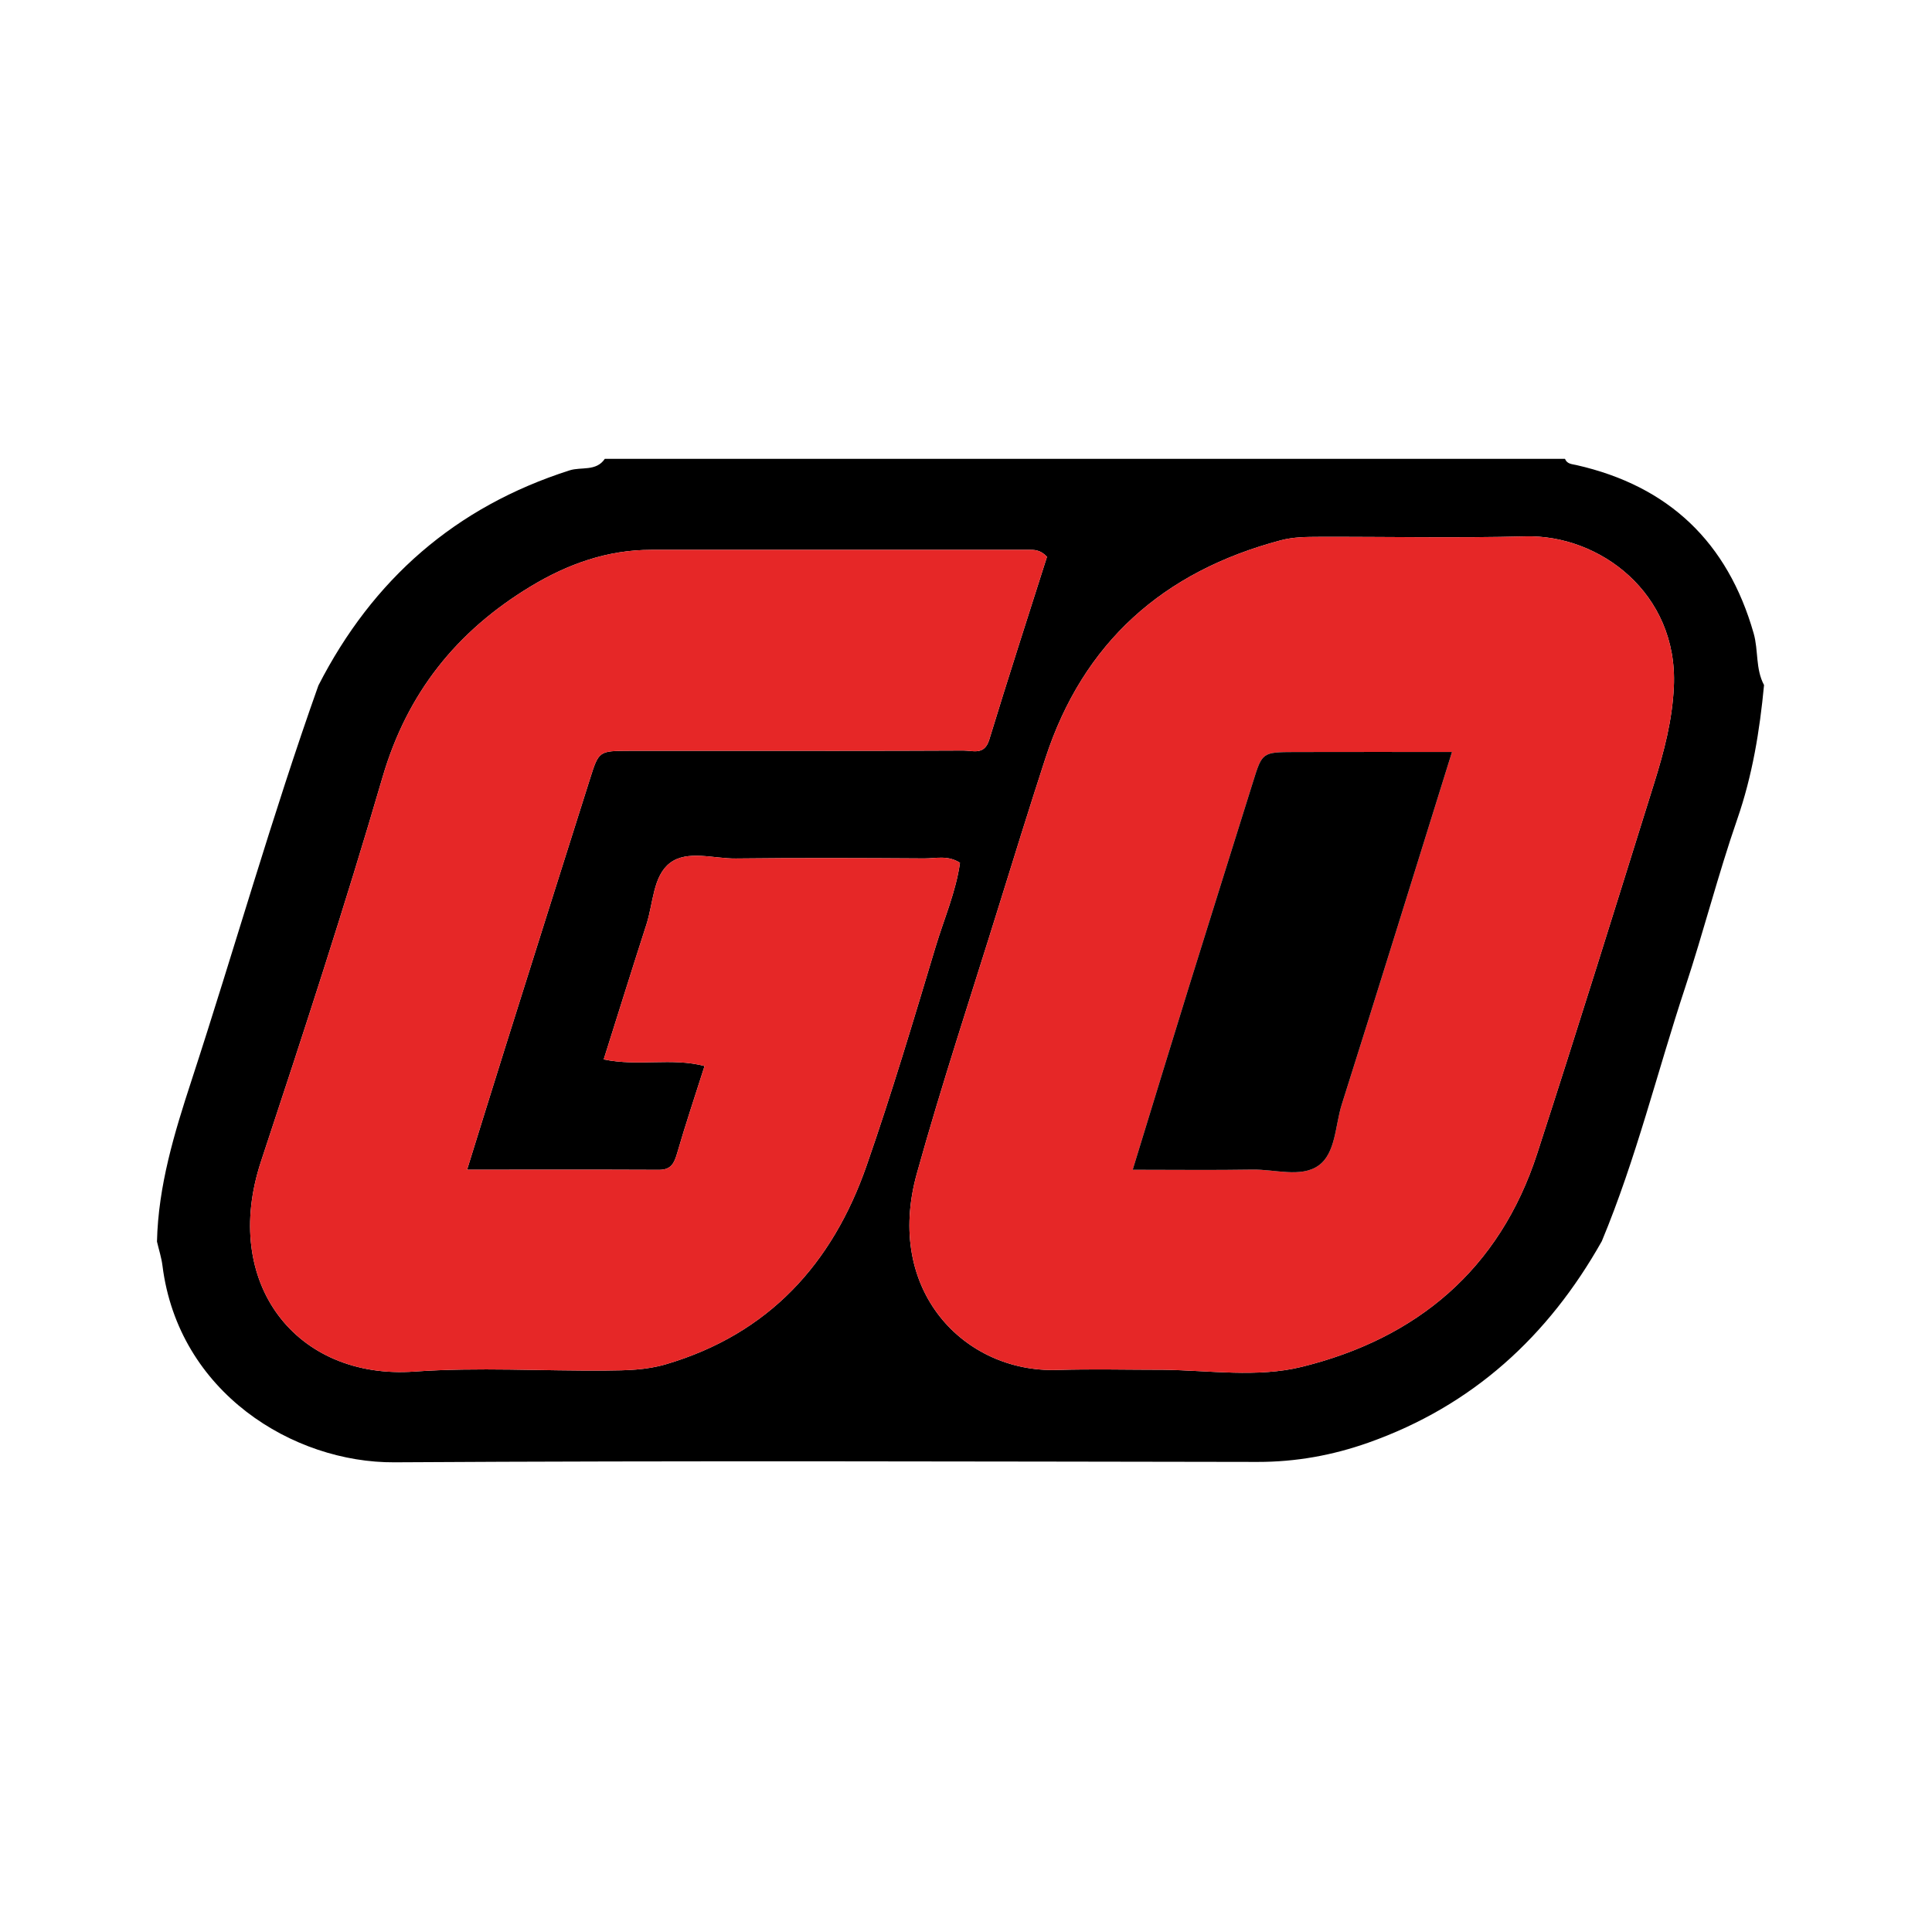 <?xml version="1.0" encoding="UTF-8"?>
<svg width="80px" height="80px" viewBox="0 0 80 80" version="1.1" xmlns="http://www.w3.org/2000/svg" xmlns:xlink="http://www.w3.org/1999/xlink">
    <!-- Generator: Sketch 48.2 (47327) - http://www.bohemiancoding.com/sketch -->
    <title>playngo color</title>
    <desc>Created with Sketch.</desc>
    <defs></defs>
    <g id="Page-1" stroke="none" stroke-width="1" fill="none" fill-rule="evenodd">
        <g id="playngo-color" fill-rule="nonzero">
            <g id="Group" transform="translate(6.5, 19)">
                <path d="M36.854,4.055 C36.563,3.748 36.312,3.767 36.069,3.767 C30.867,3.767 25.665,3.769 20.463,3.768 C18.645,3.767 17.002,4.359 15.474,5.282 C12.42,7.127 10.36,9.684 9.339,13.187 C7.782,18.523 6.054,23.811 4.308,29.09 C2.644,34.119 5.753,38.141 10.662,37.794 C13.299,37.607 15.96,37.775 18.61,37.752 C19.435,37.745 20.252,37.734 21.077,37.491 C25.331,36.234 27.966,33.335 29.383,29.269 C30.425,26.276 31.331,23.234 32.244,20.198 C32.591,19.044 33.084,17.923 33.251,16.726 C32.747,16.401 32.245,16.549 31.771,16.546 C29.171,16.529 26.57,16.519 23.969,16.549 C23.047,16.559 21.963,16.186 21.244,16.733 C20.538,17.27 20.552,18.397 20.27,19.27 C19.674,21.115 19.099,22.966 18.498,24.868 C19.941,25.169 21.313,24.783 22.674,25.142 C22.27,26.414 21.881,27.567 21.544,28.736 C21.422,29.157 21.295,29.443 20.787,29.44 C18.196,29.428 15.604,29.435 12.841,29.435 C13.399,27.644 13.899,26.022 14.409,24.403 C15.581,20.681 16.755,16.96 17.934,13.24 C18.296,12.095 18.305,12.094 19.55,12.09 C20.679,12.086 21.807,12.089 22.936,12.089 C26.42,12.089 29.905,12.096 33.389,12.078 C33.775,12.076 34.261,12.289 34.462,11.632 C35.242,9.074 36.068,6.531 36.854,4.055 M41.679,37.72 C43.59,37.744 45.562,38.052 47.401,37.599 C52.178,36.421 55.596,33.556 57.15,28.771 C58.806,23.67 60.396,18.547 61.996,13.428 C62.402,12.128 62.747,10.829 62.811,9.432 C62.988,5.553 59.726,3.131 56.666,3.21 C53.823,3.284 50.976,3.222 48.132,3.23 C47.596,3.232 47.063,3.232 46.528,3.374 C41.673,4.663 38.348,7.595 36.782,12.417 C36.12,14.456 35.484,16.504 34.849,18.552 C33.708,22.231 32.495,25.89 31.463,29.599 C30.112,34.451 33.443,37.843 37.267,37.727 C38.736,37.683 40.208,37.72 41.679,37.72 M6.684,9.385 C8.932,4.992 12.355,1.989 17.085,0.477 C17.567,0.322 18.186,0.53 18.544,0 L58.302,0 C58.39,0.217 58.589,0.215 58.778,0.258 C62.603,1.126 65.038,3.452 66.115,7.224 C66.317,7.93 66.186,8.697 66.545,9.367 C66.366,11.257 66.064,13.111 65.435,14.924 C64.64,17.218 64.042,19.579 63.28,21.885 C62.121,25.387 61.25,28.984 59.826,32.398 C57.608,36.337 54.472,39.211 50.168,40.735 C48.68,41.262 47.161,41.537 45.572,41.535 C33.658,41.519 21.742,41.479 9.828,41.551 C5.647,41.576 0.889,38.664 0.228,33.412 C0.186,33.074 0.077,32.745 0,32.411 C0.054,30.097 0.717,27.922 1.43,25.741 C3.207,20.298 4.764,14.783 6.684,9.385" id="Fill-1" fill="#000000"></path>
                <path d="M53.624,12.138 C51.315,12.138 49.214,12.134 47.113,12.14 C45.76,12.144 45.765,12.153 45.379,13.394 C44.509,16.184 43.627,18.97 42.761,21.761 C41.983,24.269 41.218,26.781 40.402,29.437 C42.143,29.437 43.753,29.457 45.362,29.43 C46.286,29.414 47.37,29.775 48.091,29.267 C48.814,28.758 48.783,27.607 49.06,26.733 C50.573,21.956 52.054,17.17 53.624,12.138 M41.679,37.72 C40.208,37.72 38.736,37.682 37.267,37.727 C33.443,37.843 30.113,34.451 31.463,29.599 C32.495,25.89 33.708,22.231 34.849,18.552 C35.484,16.504 36.119,14.456 36.782,12.417 C38.348,7.595 41.673,4.663 46.529,3.374 C47.063,3.232 47.596,3.232 48.132,3.23 C50.977,3.222 53.823,3.284 56.666,3.211 C59.726,3.131 62.988,5.553 62.811,9.432 C62.747,10.829 62.402,12.128 61.996,13.427 C60.396,18.547 58.806,23.67 57.15,28.771 C55.596,33.556 52.178,36.421 47.401,37.599 C45.562,38.052 43.591,37.744 41.679,37.72" id="Fill-8" fill="#E62727"></path>
                <path d="M36.854,4.055 C36.068,6.531 35.242,9.074 34.462,11.632 C34.261,12.289 33.775,12.076 33.389,12.078 C29.905,12.096 26.42,12.089 22.936,12.089 C21.807,12.089 20.679,12.086 19.55,12.09 C18.305,12.094 18.296,12.095 17.934,13.24 C16.755,16.96 15.581,20.681 14.409,24.403 C13.899,26.022 13.399,27.644 12.841,29.435 C15.604,29.435 18.196,29.428 20.787,29.44 C21.295,29.443 21.422,29.157 21.544,28.736 C21.881,27.567 22.27,26.414 22.674,25.142 C21.313,24.783 19.941,25.169 18.498,24.868 C19.099,22.966 19.674,21.115 20.27,19.27 C20.552,18.397 20.538,17.27 21.244,16.733 C21.963,16.186 23.047,16.559 23.969,16.549 C26.57,16.519 29.171,16.529 31.771,16.546 C32.245,16.549 32.747,16.401 33.251,16.726 C33.084,17.923 32.591,19.044 32.244,20.198 C31.331,23.234 30.425,26.276 29.383,29.269 C27.966,33.335 25.331,36.234 21.077,37.491 C20.252,37.734 19.435,37.745 18.61,37.752 C15.96,37.775 13.299,37.607 10.662,37.794 C5.753,38.141 2.644,34.119 4.308,29.09 C6.054,23.811 7.782,18.523 9.339,13.187 C10.36,9.684 12.42,7.127 15.474,5.282 C17.002,4.359 18.645,3.767 20.463,3.768 C25.665,3.769 30.867,3.767 36.069,3.767 C36.312,3.767 36.563,3.748 36.854,4.055" id="Fill-10" fill="#E62727"></path>
                <path d="M53.624,12.138 C52.054,17.17 50.573,21.956 49.06,26.733 C48.783,27.607 48.814,28.758 48.091,29.267 C47.37,29.775 46.286,29.414 45.362,29.43 C43.753,29.457 42.143,29.437 40.402,29.437 C41.218,26.781 41.983,24.269 42.761,21.761 C43.627,18.97 44.509,16.184 45.379,13.394 C45.765,12.153 45.76,12.144 47.113,12.14 C49.214,12.134 51.315,12.138 53.624,12.138" id="Fill-12" fill="#000000"></path>
            </g>
        </g>
    </g>
</svg>